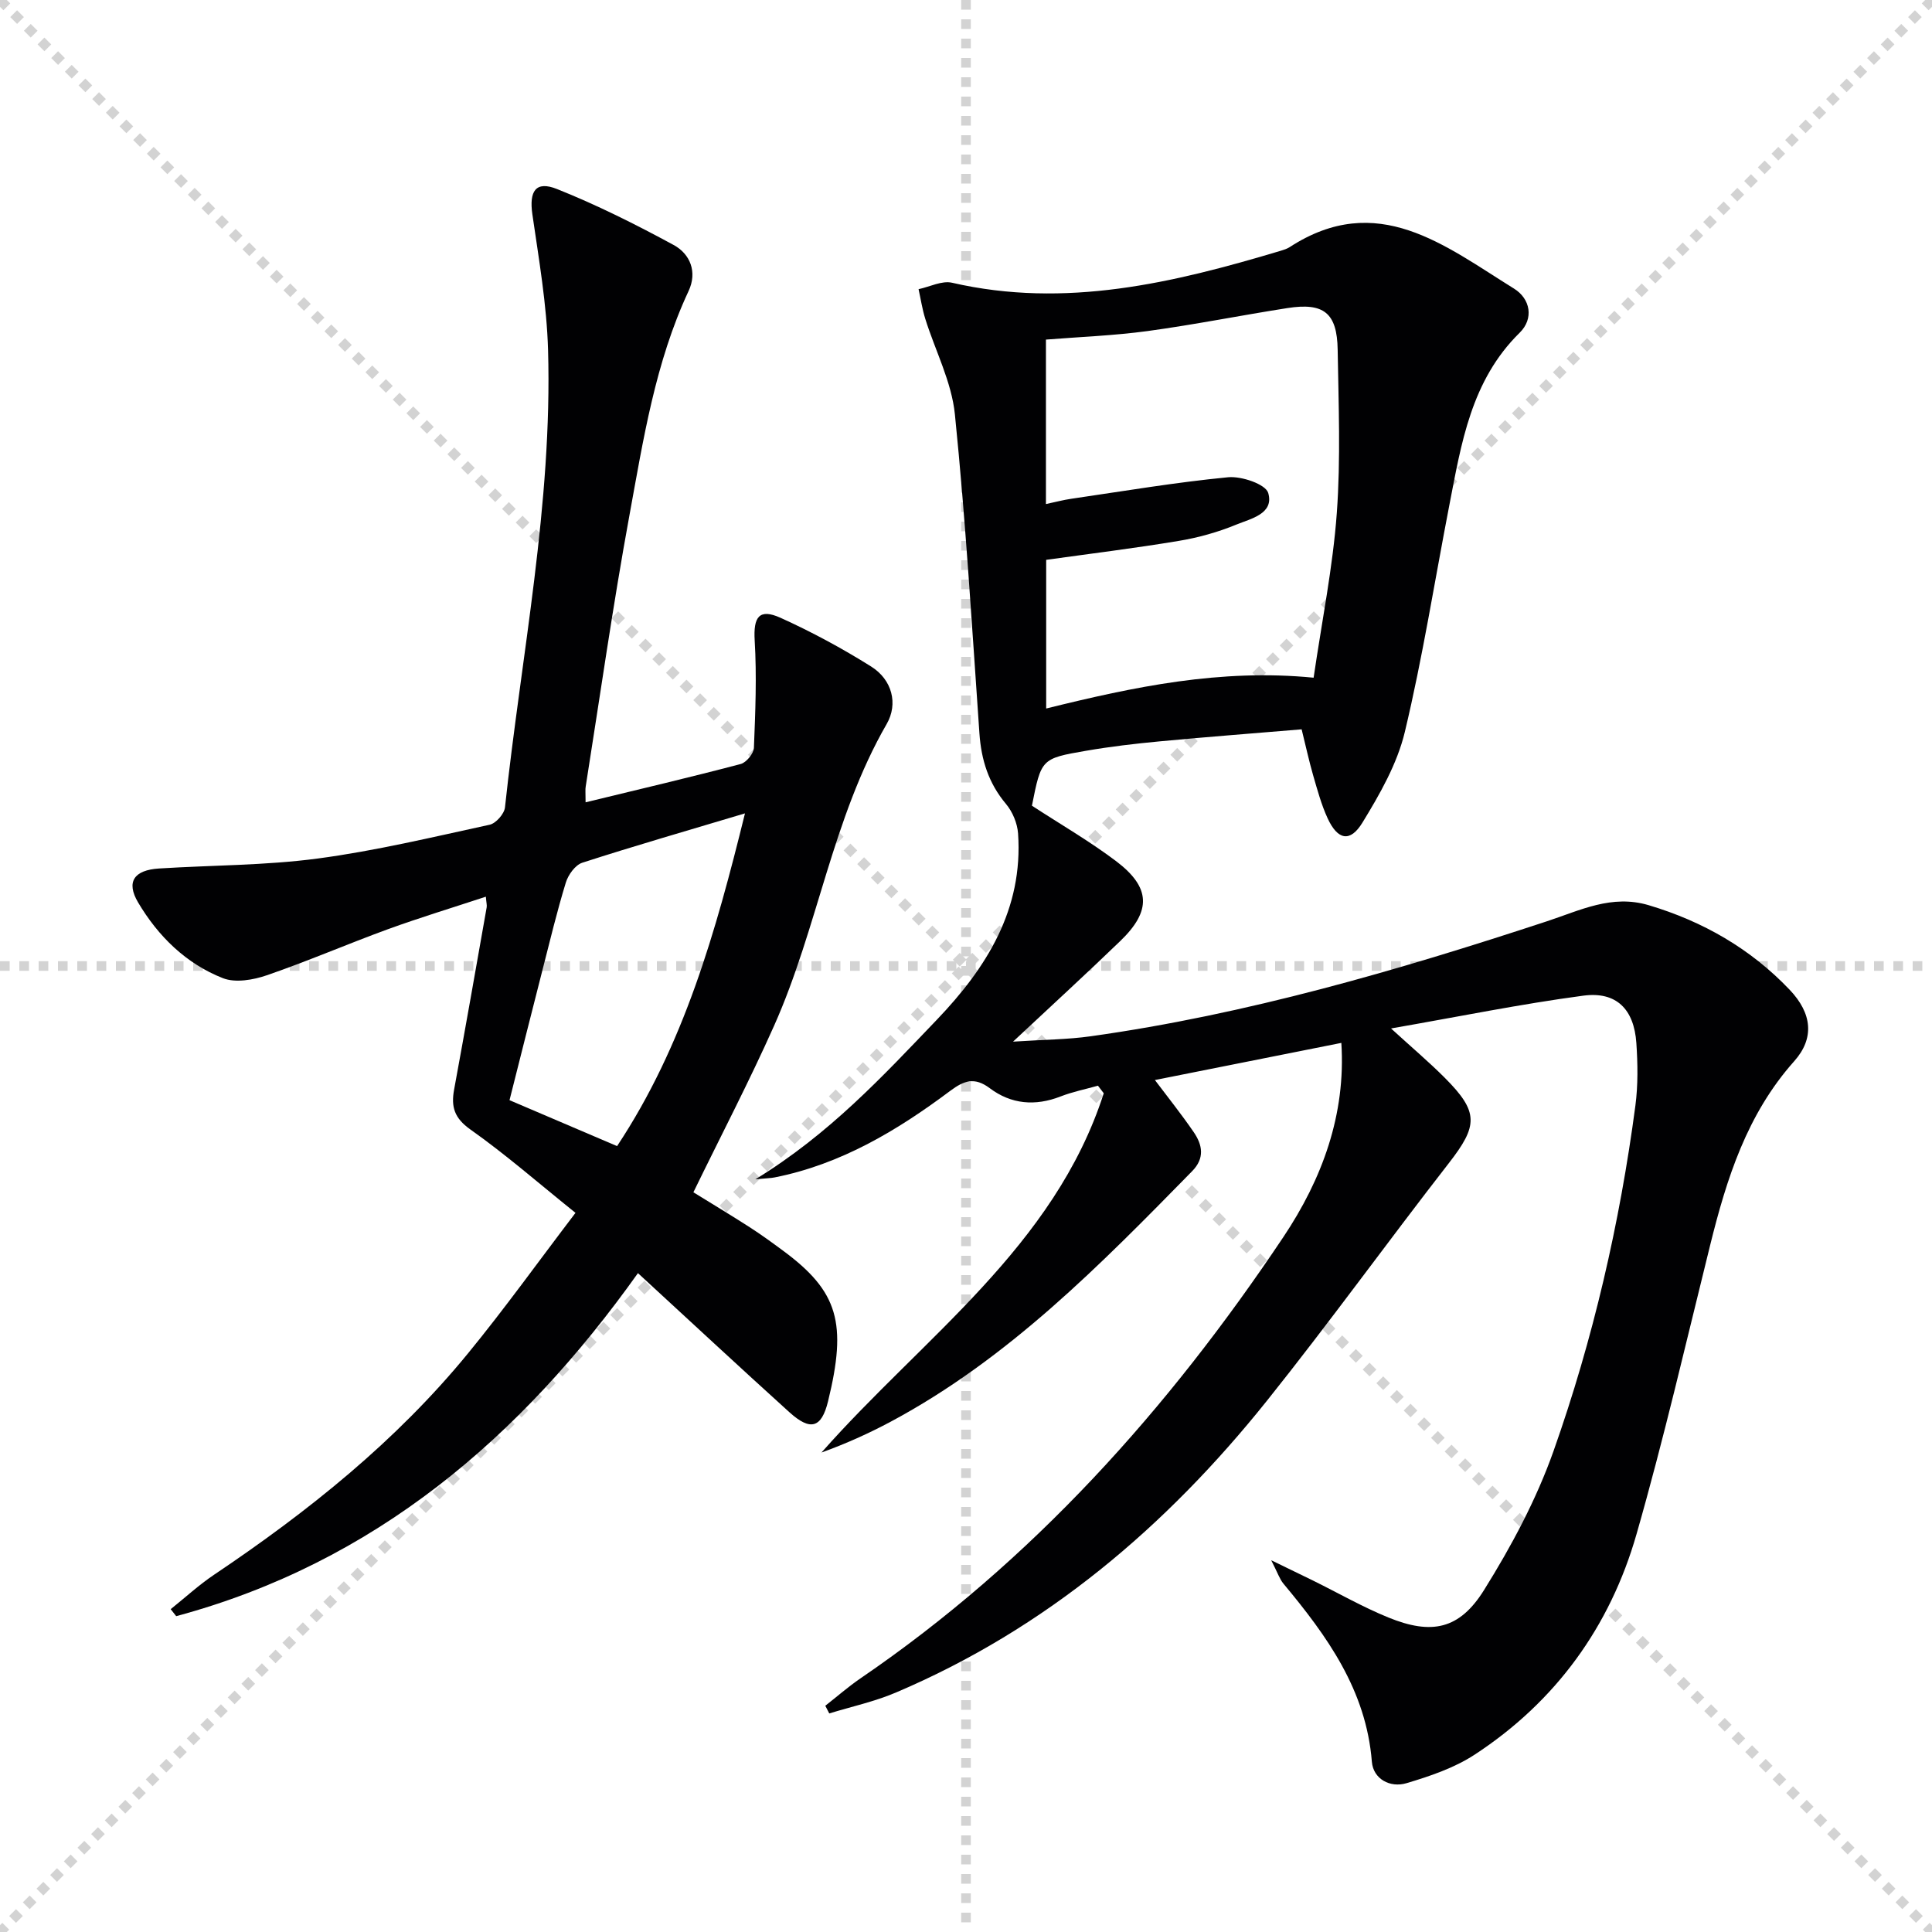 <svg enable-background="new 0 0 400 400" viewBox="0 0 400 400" xmlns="http://www.w3.org/2000/svg"><g stroke="lightgray" stroke-dasharray="1,1" stroke-width="1" transform="scale(2, 2)"><line x1="0" y1="0" x2="200" y2="200"></line><line x1="200" y1="0" x2="0" y2="200"></line><line x1="100" y1="0" x2="100" y2="200"></line><line x1="0" y1="100" x2="200" y2="100"></line></g><path d="m170.87 353.16c2.41-1.89 4.73-3.92 7.25-5.65 35.62-24.3 63.78-55.8 87.57-91.37 8.05-12.03 12.98-25.4 12.02-40.22-13.04 2.6-25.82 5.15-38.6 7.69 2.58 3.43 5.45 7.01 8.04 10.79 1.8 2.63 2.33 5.38-.34 8.09-19.02 19.4-38.03 38.81-62.35 51.83-4.6 2.46-9.36 4.6-14.38 6.41 20.99-23.79 48.2-42.58 58.44-74.38-.4-.52-.8-1.05-1.2-1.57-2.58.73-5.25 1.26-7.74 2.23-5.25 2.05-10.23 1.62-14.66-1.71-3.14-2.36-5.33-1.59-8.2.56-10.97 8.21-22.62 15.19-36.33 17.91-.78.16-1.6.16-3.99.39 15.31-9.36 26.34-21.31 37.56-33.03 10.28-10.74 17.91-22.85 16.82-38.57-.15-2.11-1.14-4.49-2.5-6.11-3.61-4.29-5.12-9.12-5.5-14.6-1.54-22.03-2.85-44.1-5.08-66.07-.68-6.74-4.08-13.19-6.14-19.8-.62-1.99-.93-4.07-1.38-6.11 2.32-.49 4.84-1.82 6.94-1.33 23.46 5.4 45.8.04 68.04-6.62.63-.19 1.29-.4 1.84-.75 18.17-11.81 32.14-.29 46.44 8.57 3.45 2.13 4.14 6.25 1.2 9.14-10.09 9.91-12.09 22.93-14.59 35.81-3.03 15.64-5.5 31.4-9.2 46.87-1.58 6.59-5.18 12.88-8.77 18.75-2.55 4.17-5.13 3.61-7.21-.89-1.31-2.84-2.13-5.92-3.01-8.94-.86-2.99-1.52-6.05-2.37-9.48-9.91.83-19.65 1.57-29.38 2.49-5.12.48-10.24 1.08-15.31 1.96-9.24 1.59-9.22 1.69-11.15 11.36 5.86 3.83 11.92 7.32 17.46 11.51 7.16 5.43 7.29 10.28.85 16.49-6.91 6.67-13.99 13.15-22.22 20.85 6.35-.42 11.26-.43 16.07-1.11 32.32-4.53 63.52-13.63 94.41-23.79 6.97-2.29 13.46-5.63 21.12-3.35 11.25 3.35 21.12 9.03 29.19 17.51 4.68 4.92 5.15 10.06.95 14.78-9.8 10.98-14 24.32-17.42 38.13-4.95 19.96-9.57 40.02-15.23 59.78-5.49 19.17-16.73 34.7-33.55 45.69-4.2 2.74-9.22 4.44-14.08 5.89-3.39 1.01-6.88-.86-7.17-4.44-1.18-14.83-9.27-26.02-18.3-36.86-.8-.96-1.2-2.25-2.54-4.86 3.76 1.83 6.19 3 8.62 4.19 5.21 2.57 10.28 5.48 15.65 7.67 8.91 3.63 14.69 2.5 19.79-5.68 5.67-9.08 10.84-18.75 14.4-28.81 8.19-23.16 13.71-47.1 16.94-71.49.56-4.26.49-8.67.2-12.97-.48-6.98-4.12-10.71-10.97-9.8-12.93 1.72-25.74 4.34-39.82 6.79 4.42 4.04 7.9 6.98 11.11 10.2 7.09 7.1 6.92 9.9.84 17.71-12.67 16.28-24.75 33.04-37.63 49.15-20.86 26.08-45.79 47.24-76.83 60.43-4.41 1.88-9.19 2.91-13.8 4.33-.27-.52-.54-1.05-.82-1.59zm101.1-212.85c1.72-11.77 3.98-22.87 4.8-34.07.82-11.23.36-22.56.18-33.84-.12-7.61-2.87-9.79-10.38-8.62-9.66 1.51-19.27 3.44-28.96 4.76-7 .95-14.09 1.21-21.06 1.77v34.05c2.03-.43 3.61-.86 5.22-1.09 10.82-1.58 21.62-3.41 32.49-4.46 2.78-.27 7.78 1.44 8.31 3.25 1.26 4.31-3.59 5.32-6.6 6.55-3.81 1.57-7.88 2.71-11.95 3.38-9.1 1.52-18.27 2.64-27.42 3.92v30.78c18.23-4.51 36.07-8.27 55.37-6.38z" fill="#010103"/><path d="m121.24 166.11c11.25-2.73 21.72-5.19 32.11-7.93 1.17-.31 2.69-2.17 2.74-3.37.3-7.4.6-14.83.16-22.21-.29-4.84.9-6.69 5.33-4.7 6.46 2.92 12.76 6.32 18.77 10.09 4.35 2.72 5.65 7.72 3.22 11.92-11.27 19.55-14.24 42.13-23.29 62.43-5.13 11.51-10.97 22.69-16.72 34.51 3.57 2.21 7.65 4.66 11.65 7.23 2.38 1.53 4.67 3.2 6.94 4.88 11.44 8.45 13.24 15.01 9.29 31.16-1.37 5.62-3.69 6.16-8 2.27-10.37-9.38-20.6-18.9-31.36-28.8-24.29 34.12-54.59 59.98-95.6 71.02-.38-.48-.76-.96-1.14-1.45 3-2.4 5.85-5.03 9.03-7.16 19.44-13.06 37.61-27.59 52.51-45.78 7.56-9.22 14.51-18.93 22.27-29.11-7.73-6.21-14.48-12.12-21.76-17.26-3.33-2.36-4.03-4.69-3.37-8.27 2.31-12.56 4.52-25.14 6.74-37.72.08-.46-.07-.96-.17-2.21-6.91 2.28-13.64 4.32-20.24 6.72-8.41 3.07-16.65 6.64-25.11 9.55-2.81.97-6.51 1.61-9.09.6-7.63-3-13.4-8.66-17.56-15.68-2.52-4.26-.85-6.71 4.36-7.03 10.94-.69 21.98-.62 32.81-2.06 11.97-1.59 23.79-4.43 35.62-7 1.29-.28 3.03-2.25 3.17-3.59 3.38-31.53 9.83-62.8 8.92-94.69-.27-9.39-1.9-18.77-3.25-28.1-.69-4.8.69-7 5.11-5.23 8.27 3.3 16.28 7.32 24.12 11.57 3.46 1.87 4.95 5.61 3.12 9.53-6.91 14.79-9.38 30.76-12.27 46.55-3.41 18.6-6.07 37.33-9.03 56.01-.12.62-.03 1.27-.03 3.31zm33 2.29c-11.86 3.55-22.83 6.71-33.69 10.22-1.45.47-2.91 2.5-3.4 4.1-1.84 6-3.3 12.11-4.86 18.2-2.29 8.93-4.53 17.88-6.8 26.86 7.57 3.23 14.69 6.27 22.27 9.51 13.82-20.86 20.42-44.31 26.48-68.89z" fill="#010103"/></svg>